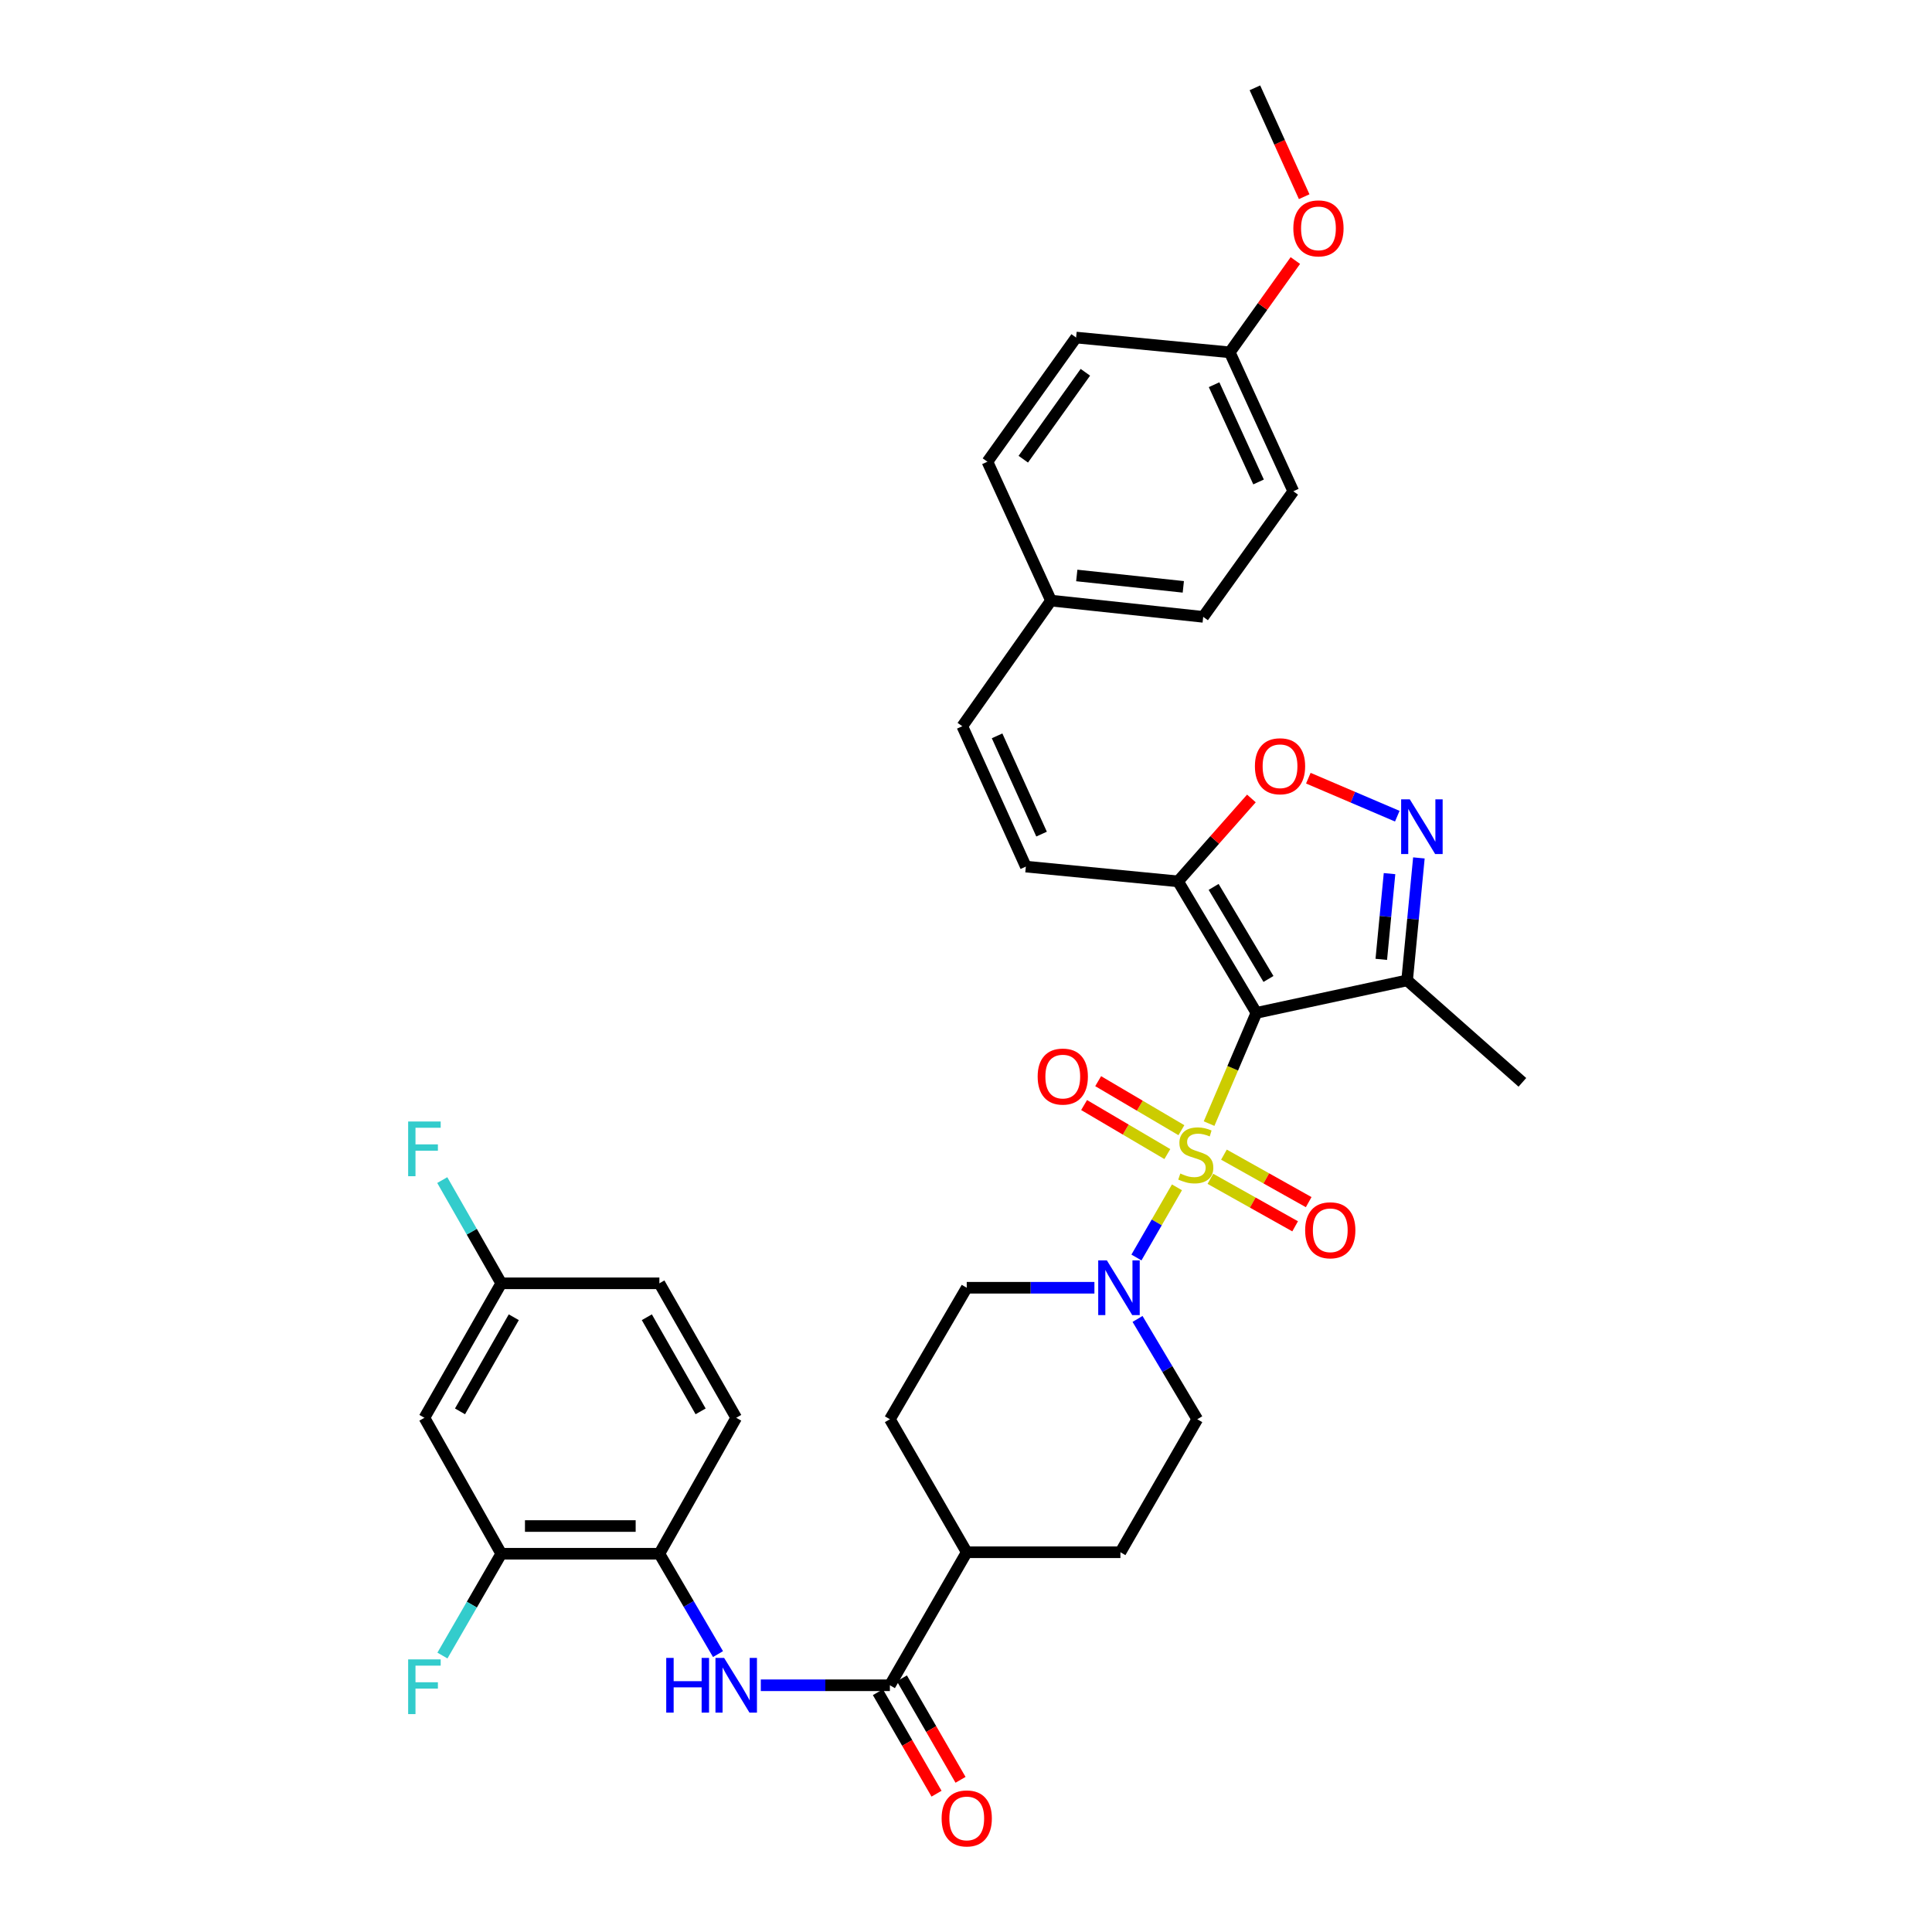 <?xml version='1.0' encoding='iso-8859-1'?>
<svg version='1.1' baseProfile='full'
              xmlns='http://www.w3.org/2000/svg'
                      xmlns:rdkit='http://www.rdkit.org/xml'
                      xmlns:xlink='http://www.w3.org/1999/xlink'
                  xml:space='preserve'
width='1000px' height='1000px' viewBox='0 0 1000 1000'>
<!-- END OF HEADER -->
<rect style='opacity:1.0;fill:#FFFFFF;stroke:none' width='1000' height='1000' x='0' y='0'> </rect>
<path class='bond-0' d='M 625.818,581.575 L 638.066,552.918' style='fill:none;fill-rule:evenodd;stroke:#CCCC00;stroke-width:6px;stroke-linecap:butt;stroke-linejoin:miter;stroke-opacity:1' />
<path class='bond-0' d='M 638.066,552.918 L 650.313,524.26' style='fill:none;fill-rule:evenodd;stroke:#000000;stroke-width:6px;stroke-linecap:butt;stroke-linejoin:miter;stroke-opacity:1' />
<path class='bond-2' d='M 609.191,614.559 L 598.706,632.718' style='fill:none;fill-rule:evenodd;stroke:#CCCC00;stroke-width:6px;stroke-linecap:butt;stroke-linejoin:miter;stroke-opacity:1' />
<path class='bond-2' d='M 598.706,632.718 L 588.221,650.878' style='fill:none;fill-rule:evenodd;stroke:#0000FF;stroke-width:6px;stroke-linecap:butt;stroke-linejoin:miter;stroke-opacity:1' />
<path class='bond-10' d='M 626.498,610.157 L 648.428,622.449' style='fill:none;fill-rule:evenodd;stroke:#CCCC00;stroke-width:6px;stroke-linecap:butt;stroke-linejoin:miter;stroke-opacity:1' />
<path class='bond-10' d='M 648.428,622.449 L 670.358,634.741' style='fill:none;fill-rule:evenodd;stroke:#FF0000;stroke-width:6px;stroke-linecap:butt;stroke-linejoin:miter;stroke-opacity:1' />
<path class='bond-10' d='M 633.513,597.641 L 655.443,609.933' style='fill:none;fill-rule:evenodd;stroke:#CCCC00;stroke-width:6px;stroke-linecap:butt;stroke-linejoin:miter;stroke-opacity:1' />
<path class='bond-10' d='M 655.443,609.933 L 677.373,622.225' style='fill:none;fill-rule:evenodd;stroke:#FF0000;stroke-width:6px;stroke-linecap:butt;stroke-linejoin:miter;stroke-opacity:1' />
<path class='bond-11' d='M 611.494,584.986 L 589.951,572.298' style='fill:none;fill-rule:evenodd;stroke:#CCCC00;stroke-width:6px;stroke-linecap:butt;stroke-linejoin:miter;stroke-opacity:1' />
<path class='bond-11' d='M 589.951,572.298 L 568.408,559.611' style='fill:none;fill-rule:evenodd;stroke:#FF0000;stroke-width:6px;stroke-linecap:butt;stroke-linejoin:miter;stroke-opacity:1' />
<path class='bond-11' d='M 604.213,597.349 L 582.67,584.662' style='fill:none;fill-rule:evenodd;stroke:#CCCC00;stroke-width:6px;stroke-linecap:butt;stroke-linejoin:miter;stroke-opacity:1' />
<path class='bond-11' d='M 582.67,584.662 L 561.127,571.974' style='fill:none;fill-rule:evenodd;stroke:#FF0000;stroke-width:6px;stroke-linecap:butt;stroke-linejoin:miter;stroke-opacity:1' />
<path class='bond-1' d='M 650.313,524.26 L 609.764,456.194' style='fill:none;fill-rule:evenodd;stroke:#000000;stroke-width:6px;stroke-linecap:butt;stroke-linejoin:miter;stroke-opacity:1' />
<path class='bond-1' d='M 656.557,506.707 L 628.173,459.061' style='fill:none;fill-rule:evenodd;stroke:#000000;stroke-width:6px;stroke-linecap:butt;stroke-linejoin:miter;stroke-opacity:1' />
<path class='bond-4' d='M 650.313,524.26 L 728.319,507.441' style='fill:none;fill-rule:evenodd;stroke:#000000;stroke-width:6px;stroke-linecap:butt;stroke-linejoin:miter;stroke-opacity:1' />
<path class='bond-5' d='M 609.764,456.194 L 628.743,434.738' style='fill:none;fill-rule:evenodd;stroke:#000000;stroke-width:6px;stroke-linecap:butt;stroke-linejoin:miter;stroke-opacity:1' />
<path class='bond-5' d='M 628.743,434.738 L 647.723,413.281' style='fill:none;fill-rule:evenodd;stroke:#FF0000;stroke-width:6px;stroke-linecap:butt;stroke-linejoin:miter;stroke-opacity:1' />
<path class='bond-8' d='M 609.764,456.194 L 530.976,448.55' style='fill:none;fill-rule:evenodd;stroke:#000000;stroke-width:6px;stroke-linecap:butt;stroke-linejoin:miter;stroke-opacity:1' />
<path class='bond-16' d='M 588.788,682.679 L 604.246,708.642' style='fill:none;fill-rule:evenodd;stroke:#0000FF;stroke-width:6px;stroke-linecap:butt;stroke-linejoin:miter;stroke-opacity:1' />
<path class='bond-16' d='M 604.246,708.642 L 619.704,734.604' style='fill:none;fill-rule:evenodd;stroke:#000000;stroke-width:6px;stroke-linecap:butt;stroke-linejoin:miter;stroke-opacity:1' />
<path class='bond-17' d='M 566.468,666.538 L 533.426,666.538' style='fill:none;fill-rule:evenodd;stroke:#0000FF;stroke-width:6px;stroke-linecap:butt;stroke-linejoin:miter;stroke-opacity:1' />
<path class='bond-17' d='M 533.426,666.538 L 500.383,666.538' style='fill:none;fill-rule:evenodd;stroke:#000000;stroke-width:6px;stroke-linecap:butt;stroke-linejoin:miter;stroke-opacity:1' />
<path class='bond-3' d='M 734.417,444.054 L 731.368,475.748' style='fill:none;fill-rule:evenodd;stroke:#0000FF;stroke-width:6px;stroke-linecap:butt;stroke-linejoin:miter;stroke-opacity:1' />
<path class='bond-3' d='M 731.368,475.748 L 728.319,507.441' style='fill:none;fill-rule:evenodd;stroke:#000000;stroke-width:6px;stroke-linecap:butt;stroke-linejoin:miter;stroke-opacity:1' />
<path class='bond-3' d='M 719.22,452.188 L 717.086,474.374' style='fill:none;fill-rule:evenodd;stroke:#0000FF;stroke-width:6px;stroke-linecap:butt;stroke-linejoin:miter;stroke-opacity:1' />
<path class='bond-3' d='M 717.086,474.374 L 714.952,496.559' style='fill:none;fill-rule:evenodd;stroke:#000000;stroke-width:6px;stroke-linecap:butt;stroke-linejoin:miter;stroke-opacity:1' />
<path class='bond-36' d='M 723.235,422.456 L 700.213,412.622' style='fill:none;fill-rule:evenodd;stroke:#0000FF;stroke-width:6px;stroke-linecap:butt;stroke-linejoin:miter;stroke-opacity:1' />
<path class='bond-36' d='M 700.213,412.622 L 677.191,402.788' style='fill:none;fill-rule:evenodd;stroke:#FF0000;stroke-width:6px;stroke-linecap:butt;stroke-linejoin:miter;stroke-opacity:1' />
<path class='bond-32' d='M 728.319,507.441 L 787.976,560.219' style='fill:none;fill-rule:evenodd;stroke:#000000;stroke-width:6px;stroke-linecap:butt;stroke-linejoin:miter;stroke-opacity:1' />
<path class='bond-6' d='M 460.607,872.291 L 500.383,803.444' style='fill:none;fill-rule:evenodd;stroke:#000000;stroke-width:6px;stroke-linecap:butt;stroke-linejoin:miter;stroke-opacity:1' />
<path class='bond-7' d='M 460.607,872.291 L 427.199,872.291' style='fill:none;fill-rule:evenodd;stroke:#000000;stroke-width:6px;stroke-linecap:butt;stroke-linejoin:miter;stroke-opacity:1' />
<path class='bond-7' d='M 427.199,872.291 L 393.791,872.291' style='fill:none;fill-rule:evenodd;stroke:#0000FF;stroke-width:6px;stroke-linecap:butt;stroke-linejoin:miter;stroke-opacity:1' />
<path class='bond-18' d='M 454.395,875.88 L 469.572,902.146' style='fill:none;fill-rule:evenodd;stroke:#000000;stroke-width:6px;stroke-linecap:butt;stroke-linejoin:miter;stroke-opacity:1' />
<path class='bond-18' d='M 469.572,902.146 L 484.748,928.412' style='fill:none;fill-rule:evenodd;stroke:#FF0000;stroke-width:6px;stroke-linecap:butt;stroke-linejoin:miter;stroke-opacity:1' />
<path class='bond-18' d='M 466.818,868.702 L 481.995,894.968' style='fill:none;fill-rule:evenodd;stroke:#000000;stroke-width:6px;stroke-linecap:butt;stroke-linejoin:miter;stroke-opacity:1' />
<path class='bond-18' d='M 481.995,894.968 L 497.172,921.233' style='fill:none;fill-rule:evenodd;stroke:#FF0000;stroke-width:6px;stroke-linecap:butt;stroke-linejoin:miter;stroke-opacity:1' />
<path class='bond-9' d='M 371.638,856.16 L 356.466,830.188' style='fill:none;fill-rule:evenodd;stroke:#0000FF;stroke-width:6px;stroke-linecap:butt;stroke-linejoin:miter;stroke-opacity:1' />
<path class='bond-9' d='M 356.466,830.188 L 341.294,804.217' style='fill:none;fill-rule:evenodd;stroke:#000000;stroke-width:6px;stroke-linecap:butt;stroke-linejoin:miter;stroke-opacity:1' />
<path class='bond-14' d='M 530.976,448.55 L 498.087,375.893' style='fill:none;fill-rule:evenodd;stroke:#000000;stroke-width:6px;stroke-linecap:butt;stroke-linejoin:miter;stroke-opacity:1' />
<path class='bond-14' d='M 539.114,431.735 L 516.092,380.874' style='fill:none;fill-rule:evenodd;stroke:#000000;stroke-width:6px;stroke-linecap:butt;stroke-linejoin:miter;stroke-opacity:1' />
<path class='bond-12' d='M 341.294,804.217 L 259.445,804.217' style='fill:none;fill-rule:evenodd;stroke:#000000;stroke-width:6px;stroke-linecap:butt;stroke-linejoin:miter;stroke-opacity:1' />
<path class='bond-12' d='M 329.017,789.869 L 271.723,789.869' style='fill:none;fill-rule:evenodd;stroke:#000000;stroke-width:6px;stroke-linecap:butt;stroke-linejoin:miter;stroke-opacity:1' />
<path class='bond-19' d='M 341.294,804.217 L 381.062,733.847' style='fill:none;fill-rule:evenodd;stroke:#000000;stroke-width:6px;stroke-linecap:butt;stroke-linejoin:miter;stroke-opacity:1' />
<path class='bond-13' d='M 259.445,804.217 L 219.677,733.847' style='fill:none;fill-rule:evenodd;stroke:#000000;stroke-width:6px;stroke-linecap:butt;stroke-linejoin:miter;stroke-opacity:1' />
<path class='bond-24' d='M 259.445,804.217 L 244.226,830.563' style='fill:none;fill-rule:evenodd;stroke:#000000;stroke-width:6px;stroke-linecap:butt;stroke-linejoin:miter;stroke-opacity:1' />
<path class='bond-24' d='M 244.226,830.563 L 229.006,856.909' style='fill:none;fill-rule:evenodd;stroke:#33CCCC;stroke-width:6px;stroke-linecap:butt;stroke-linejoin:miter;stroke-opacity:1' />
<path class='bond-38' d='M 219.677,733.847 L 259.445,664.243' style='fill:none;fill-rule:evenodd;stroke:#000000;stroke-width:6px;stroke-linecap:butt;stroke-linejoin:miter;stroke-opacity:1' />
<path class='bond-38' d='M 238.101,730.524 L 265.938,681.801' style='fill:none;fill-rule:evenodd;stroke:#000000;stroke-width:6px;stroke-linecap:butt;stroke-linejoin:miter;stroke-opacity:1' />
<path class='bond-23' d='M 498.087,375.893 L 543.993,310.872' style='fill:none;fill-rule:evenodd;stroke:#000000;stroke-width:6px;stroke-linecap:butt;stroke-linejoin:miter;stroke-opacity:1' />
<path class='bond-15' d='M 500.383,803.444 L 460.607,734.604' style='fill:none;fill-rule:evenodd;stroke:#000000;stroke-width:6px;stroke-linecap:butt;stroke-linejoin:miter;stroke-opacity:1' />
<path class='bond-35' d='M 500.383,803.444 L 579.927,803.444' style='fill:none;fill-rule:evenodd;stroke:#000000;stroke-width:6px;stroke-linecap:butt;stroke-linejoin:miter;stroke-opacity:1' />
<path class='bond-21' d='M 619.704,734.604 L 579.927,803.444' style='fill:none;fill-rule:evenodd;stroke:#000000;stroke-width:6px;stroke-linecap:butt;stroke-linejoin:miter;stroke-opacity:1' />
<path class='bond-20' d='M 500.383,666.538 L 460.607,734.604' style='fill:none;fill-rule:evenodd;stroke:#000000;stroke-width:6px;stroke-linecap:butt;stroke-linejoin:miter;stroke-opacity:1' />
<path class='bond-26' d='M 381.062,733.847 L 341.294,664.243' style='fill:none;fill-rule:evenodd;stroke:#000000;stroke-width:6px;stroke-linecap:butt;stroke-linejoin:miter;stroke-opacity:1' />
<path class='bond-26' d='M 362.639,730.524 L 334.801,681.801' style='fill:none;fill-rule:evenodd;stroke:#000000;stroke-width:6px;stroke-linecap:butt;stroke-linejoin:miter;stroke-opacity:1' />
<path class='bond-22' d='M 259.445,664.243 L 341.294,664.243' style='fill:none;fill-rule:evenodd;stroke:#000000;stroke-width:6px;stroke-linecap:butt;stroke-linejoin:miter;stroke-opacity:1' />
<path class='bond-27' d='M 259.445,664.243 L 244.179,637.526' style='fill:none;fill-rule:evenodd;stroke:#000000;stroke-width:6px;stroke-linecap:butt;stroke-linejoin:miter;stroke-opacity:1' />
<path class='bond-27' d='M 244.179,637.526 L 228.913,610.81' style='fill:none;fill-rule:evenodd;stroke:#33CCCC;stroke-width:6px;stroke-linecap:butt;stroke-linejoin:miter;stroke-opacity:1' />
<path class='bond-28' d='M 543.993,310.872 L 511.088,238.979' style='fill:none;fill-rule:evenodd;stroke:#000000;stroke-width:6px;stroke-linecap:butt;stroke-linejoin:miter;stroke-opacity:1' />
<path class='bond-29' d='M 543.993,310.872 L 622.773,319.281' style='fill:none;fill-rule:evenodd;stroke:#000000;stroke-width:6px;stroke-linecap:butt;stroke-linejoin:miter;stroke-opacity:1' />
<path class='bond-29' d='M 557.333,297.866 L 612.479,303.753' style='fill:none;fill-rule:evenodd;stroke:#000000;stroke-width:6px;stroke-linecap:butt;stroke-linejoin:miter;stroke-opacity:1' />
<path class='bond-25' d='M 636.523,182.368 L 669.412,254.276' style='fill:none;fill-rule:evenodd;stroke:#000000;stroke-width:6px;stroke-linecap:butt;stroke-linejoin:miter;stroke-opacity:1' />
<path class='bond-25' d='M 628.408,199.122 L 651.431,249.458' style='fill:none;fill-rule:evenodd;stroke:#000000;stroke-width:6px;stroke-linecap:butt;stroke-linejoin:miter;stroke-opacity:1' />
<path class='bond-33' d='M 636.523,182.368 L 653.498,158.611' style='fill:none;fill-rule:evenodd;stroke:#000000;stroke-width:6px;stroke-linecap:butt;stroke-linejoin:miter;stroke-opacity:1' />
<path class='bond-33' d='M 653.498,158.611 L 670.472,134.854' style='fill:none;fill-rule:evenodd;stroke:#FF0000;stroke-width:6px;stroke-linecap:butt;stroke-linejoin:miter;stroke-opacity:1' />
<path class='bond-37' d='M 636.523,182.368 L 556.994,174.715' style='fill:none;fill-rule:evenodd;stroke:#000000;stroke-width:6px;stroke-linecap:butt;stroke-linejoin:miter;stroke-opacity:1' />
<path class='bond-30' d='M 511.088,238.979 L 556.994,174.715' style='fill:none;fill-rule:evenodd;stroke:#000000;stroke-width:6px;stroke-linecap:butt;stroke-linejoin:miter;stroke-opacity:1' />
<path class='bond-30' d='M 529.649,237.68 L 561.784,192.695' style='fill:none;fill-rule:evenodd;stroke:#000000;stroke-width:6px;stroke-linecap:butt;stroke-linejoin:miter;stroke-opacity:1' />
<path class='bond-31' d='M 622.773,319.281 L 669.412,254.276' style='fill:none;fill-rule:evenodd;stroke:#000000;stroke-width:6px;stroke-linecap:butt;stroke-linejoin:miter;stroke-opacity:1' />
<path class='bond-34' d='M 675.045,101.806 L 662.293,73.63' style='fill:none;fill-rule:evenodd;stroke:#FF0000;stroke-width:6px;stroke-linecap:butt;stroke-linejoin:miter;stroke-opacity:1' />
<path class='bond-34' d='M 662.293,73.63 L 649.54,45.455' style='fill:none;fill-rule:evenodd;stroke:#000000;stroke-width:6px;stroke-linecap:butt;stroke-linejoin:miter;stroke-opacity:1' />
<path  class='atom-0' d='M 610.931 607.411
Q 611.251 607.531, 612.571 608.091
Q 613.891 608.651, 615.331 609.011
Q 616.811 609.331, 618.251 609.331
Q 620.931 609.331, 622.491 608.051
Q 624.051 606.731, 624.051 604.451
Q 624.051 602.891, 623.251 601.931
Q 622.491 600.971, 621.291 600.451
Q 620.091 599.931, 618.091 599.331
Q 615.571 598.571, 614.051 597.851
Q 612.571 597.131, 611.491 595.611
Q 610.451 594.091, 610.451 591.531
Q 610.451 587.971, 612.851 585.771
Q 615.291 583.571, 620.091 583.571
Q 623.371 583.571, 627.091 585.131
L 626.171 588.211
Q 622.771 586.811, 620.211 586.811
Q 617.451 586.811, 615.931 587.971
Q 614.411 589.091, 614.451 591.051
Q 614.451 592.571, 615.211 593.491
Q 616.011 594.411, 617.131 594.931
Q 618.291 595.451, 620.211 596.051
Q 622.771 596.851, 624.291 597.651
Q 625.811 598.451, 626.891 600.091
Q 628.011 601.691, 628.011 604.451
Q 628.011 608.371, 625.371 610.491
Q 622.771 612.571, 618.411 612.571
Q 615.891 612.571, 613.971 612.011
Q 612.091 611.491, 609.851 610.571
L 610.931 607.411
' fill='#CCCC00'/>
<path  class='atom-3' d='M 572.918 652.378
L 582.198 667.378
Q 583.118 668.858, 584.598 671.538
Q 586.078 674.218, 586.158 674.378
L 586.158 652.378
L 589.918 652.378
L 589.918 680.698
L 586.038 680.698
L 576.078 664.298
Q 574.918 662.378, 573.678 660.178
Q 572.478 657.978, 572.118 657.298
L 572.118 680.698
L 568.438 680.698
L 568.438 652.378
L 572.918 652.378
' fill='#0000FF'/>
<path  class='atom-4' d='M 729.712 413.737
L 738.992 428.737
Q 739.912 430.217, 741.392 432.897
Q 742.872 435.577, 742.952 435.737
L 742.952 413.737
L 746.712 413.737
L 746.712 442.057
L 742.832 442.057
L 732.872 425.657
Q 731.712 423.737, 730.472 421.537
Q 729.272 419.337, 728.912 418.657
L 728.912 442.057
L 725.232 442.057
L 725.232 413.737
L 729.712 413.737
' fill='#0000FF'/>
<path  class='atom-6' d='M 649.541 396.61
Q 649.541 389.81, 652.901 386.01
Q 656.261 382.21, 662.541 382.21
Q 668.821 382.21, 672.181 386.01
Q 675.541 389.81, 675.541 396.61
Q 675.541 403.49, 672.141 407.41
Q 668.741 411.29, 662.541 411.29
Q 656.301 411.29, 652.901 407.41
Q 649.541 403.53, 649.541 396.61
M 662.541 408.09
Q 666.861 408.09, 669.181 405.21
Q 671.541 402.29, 671.541 396.61
Q 671.541 391.05, 669.181 388.25
Q 666.861 385.41, 662.541 385.41
Q 658.221 385.41, 655.861 388.21
Q 653.541 391.01, 653.541 396.61
Q 653.541 402.33, 655.861 405.21
Q 658.221 408.09, 662.541 408.09
' fill='#FF0000'/>
<path  class='atom-8' d='M 344.842 858.131
L 348.682 858.131
L 348.682 870.171
L 363.162 870.171
L 363.162 858.131
L 367.002 858.131
L 367.002 886.451
L 363.162 886.451
L 363.162 873.371
L 348.682 873.371
L 348.682 886.451
L 344.842 886.451
L 344.842 858.131
' fill='#0000FF'/>
<path  class='atom-8' d='M 374.802 858.131
L 384.082 873.131
Q 385.002 874.611, 386.482 877.291
Q 387.962 879.971, 388.042 880.131
L 388.042 858.131
L 391.802 858.131
L 391.802 886.451
L 387.922 886.451
L 377.962 870.051
Q 376.802 868.131, 375.562 865.931
Q 374.362 863.731, 374.002 863.051
L 374.002 886.451
L 370.322 886.451
L 370.322 858.131
L 374.802 858.131
' fill='#0000FF'/>
<path  class='atom-11' d='M 675.543 636.79
Q 675.543 629.99, 678.903 626.19
Q 682.263 622.39, 688.543 622.39
Q 694.823 622.39, 698.183 626.19
Q 701.543 629.99, 701.543 636.79
Q 701.543 643.67, 698.143 647.59
Q 694.743 651.47, 688.543 651.47
Q 682.303 651.47, 678.903 647.59
Q 675.543 643.71, 675.543 636.79
M 688.543 648.27
Q 692.863 648.27, 695.183 645.39
Q 697.543 642.47, 697.543 636.79
Q 697.543 631.23, 695.183 628.43
Q 692.863 625.59, 688.543 625.59
Q 684.223 625.59, 681.863 628.39
Q 679.543 631.19, 679.543 636.79
Q 679.543 642.51, 681.863 645.39
Q 684.223 648.27, 688.543 648.27
' fill='#FF0000'/>
<path  class='atom-12' d='M 537.091 557.23
Q 537.091 550.43, 540.451 546.63
Q 543.811 542.83, 550.091 542.83
Q 556.371 542.83, 559.731 546.63
Q 563.091 550.43, 563.091 557.23
Q 563.091 564.11, 559.691 568.03
Q 556.291 571.91, 550.091 571.91
Q 543.851 571.91, 540.451 568.03
Q 537.091 564.15, 537.091 557.23
M 550.091 568.71
Q 554.411 568.71, 556.731 565.83
Q 559.091 562.91, 559.091 557.23
Q 559.091 551.67, 556.731 548.87
Q 554.411 546.03, 550.091 546.03
Q 545.771 546.03, 543.411 548.83
Q 541.091 551.63, 541.091 557.23
Q 541.091 562.95, 543.411 565.83
Q 545.771 568.71, 550.091 568.71
' fill='#FF0000'/>
<path  class='atom-19' d='M 487.383 941.21
Q 487.383 934.41, 490.743 930.61
Q 494.103 926.81, 500.383 926.81
Q 506.663 926.81, 510.023 930.61
Q 513.383 934.41, 513.383 941.21
Q 513.383 948.09, 509.983 952.01
Q 506.583 955.89, 500.383 955.89
Q 494.143 955.89, 490.743 952.01
Q 487.383 948.13, 487.383 941.21
M 500.383 952.69
Q 504.703 952.69, 507.023 949.81
Q 509.383 946.89, 509.383 941.21
Q 509.383 935.65, 507.023 932.85
Q 504.703 930.01, 500.383 930.01
Q 496.063 930.01, 493.703 932.81
Q 491.383 935.61, 491.383 941.21
Q 491.383 946.93, 493.703 949.81
Q 496.063 952.69, 500.383 952.69
' fill='#FF0000'/>
<path  class='atom-25' d='M 211.257 858.896
L 228.097 858.896
L 228.097 862.136
L 215.057 862.136
L 215.057 870.736
L 226.657 870.736
L 226.657 874.016
L 215.057 874.016
L 215.057 887.216
L 211.257 887.216
L 211.257 858.896
' fill='#33CCCC'/>
<path  class='atom-28' d='M 211.257 580.486
L 228.097 580.486
L 228.097 583.726
L 215.057 583.726
L 215.057 592.326
L 226.657 592.326
L 226.657 595.606
L 215.057 595.606
L 215.057 608.806
L 211.257 608.806
L 211.257 580.486
' fill='#33CCCC'/>
<path  class='atom-34' d='M 669.429 118.2
Q 669.429 111.4, 672.789 107.6
Q 676.149 103.8, 682.429 103.8
Q 688.709 103.8, 692.069 107.6
Q 695.429 111.4, 695.429 118.2
Q 695.429 125.08, 692.029 129
Q 688.629 132.88, 682.429 132.88
Q 676.189 132.88, 672.789 129
Q 669.429 125.12, 669.429 118.2
M 682.429 129.68
Q 686.749 129.68, 689.069 126.8
Q 691.429 123.88, 691.429 118.2
Q 691.429 112.64, 689.069 109.84
Q 686.749 107, 682.429 107
Q 678.109 107, 675.749 109.8
Q 673.429 112.6, 673.429 118.2
Q 673.429 123.92, 675.749 126.8
Q 678.109 129.68, 682.429 129.68
' fill='#FF0000'/>
</svg>
